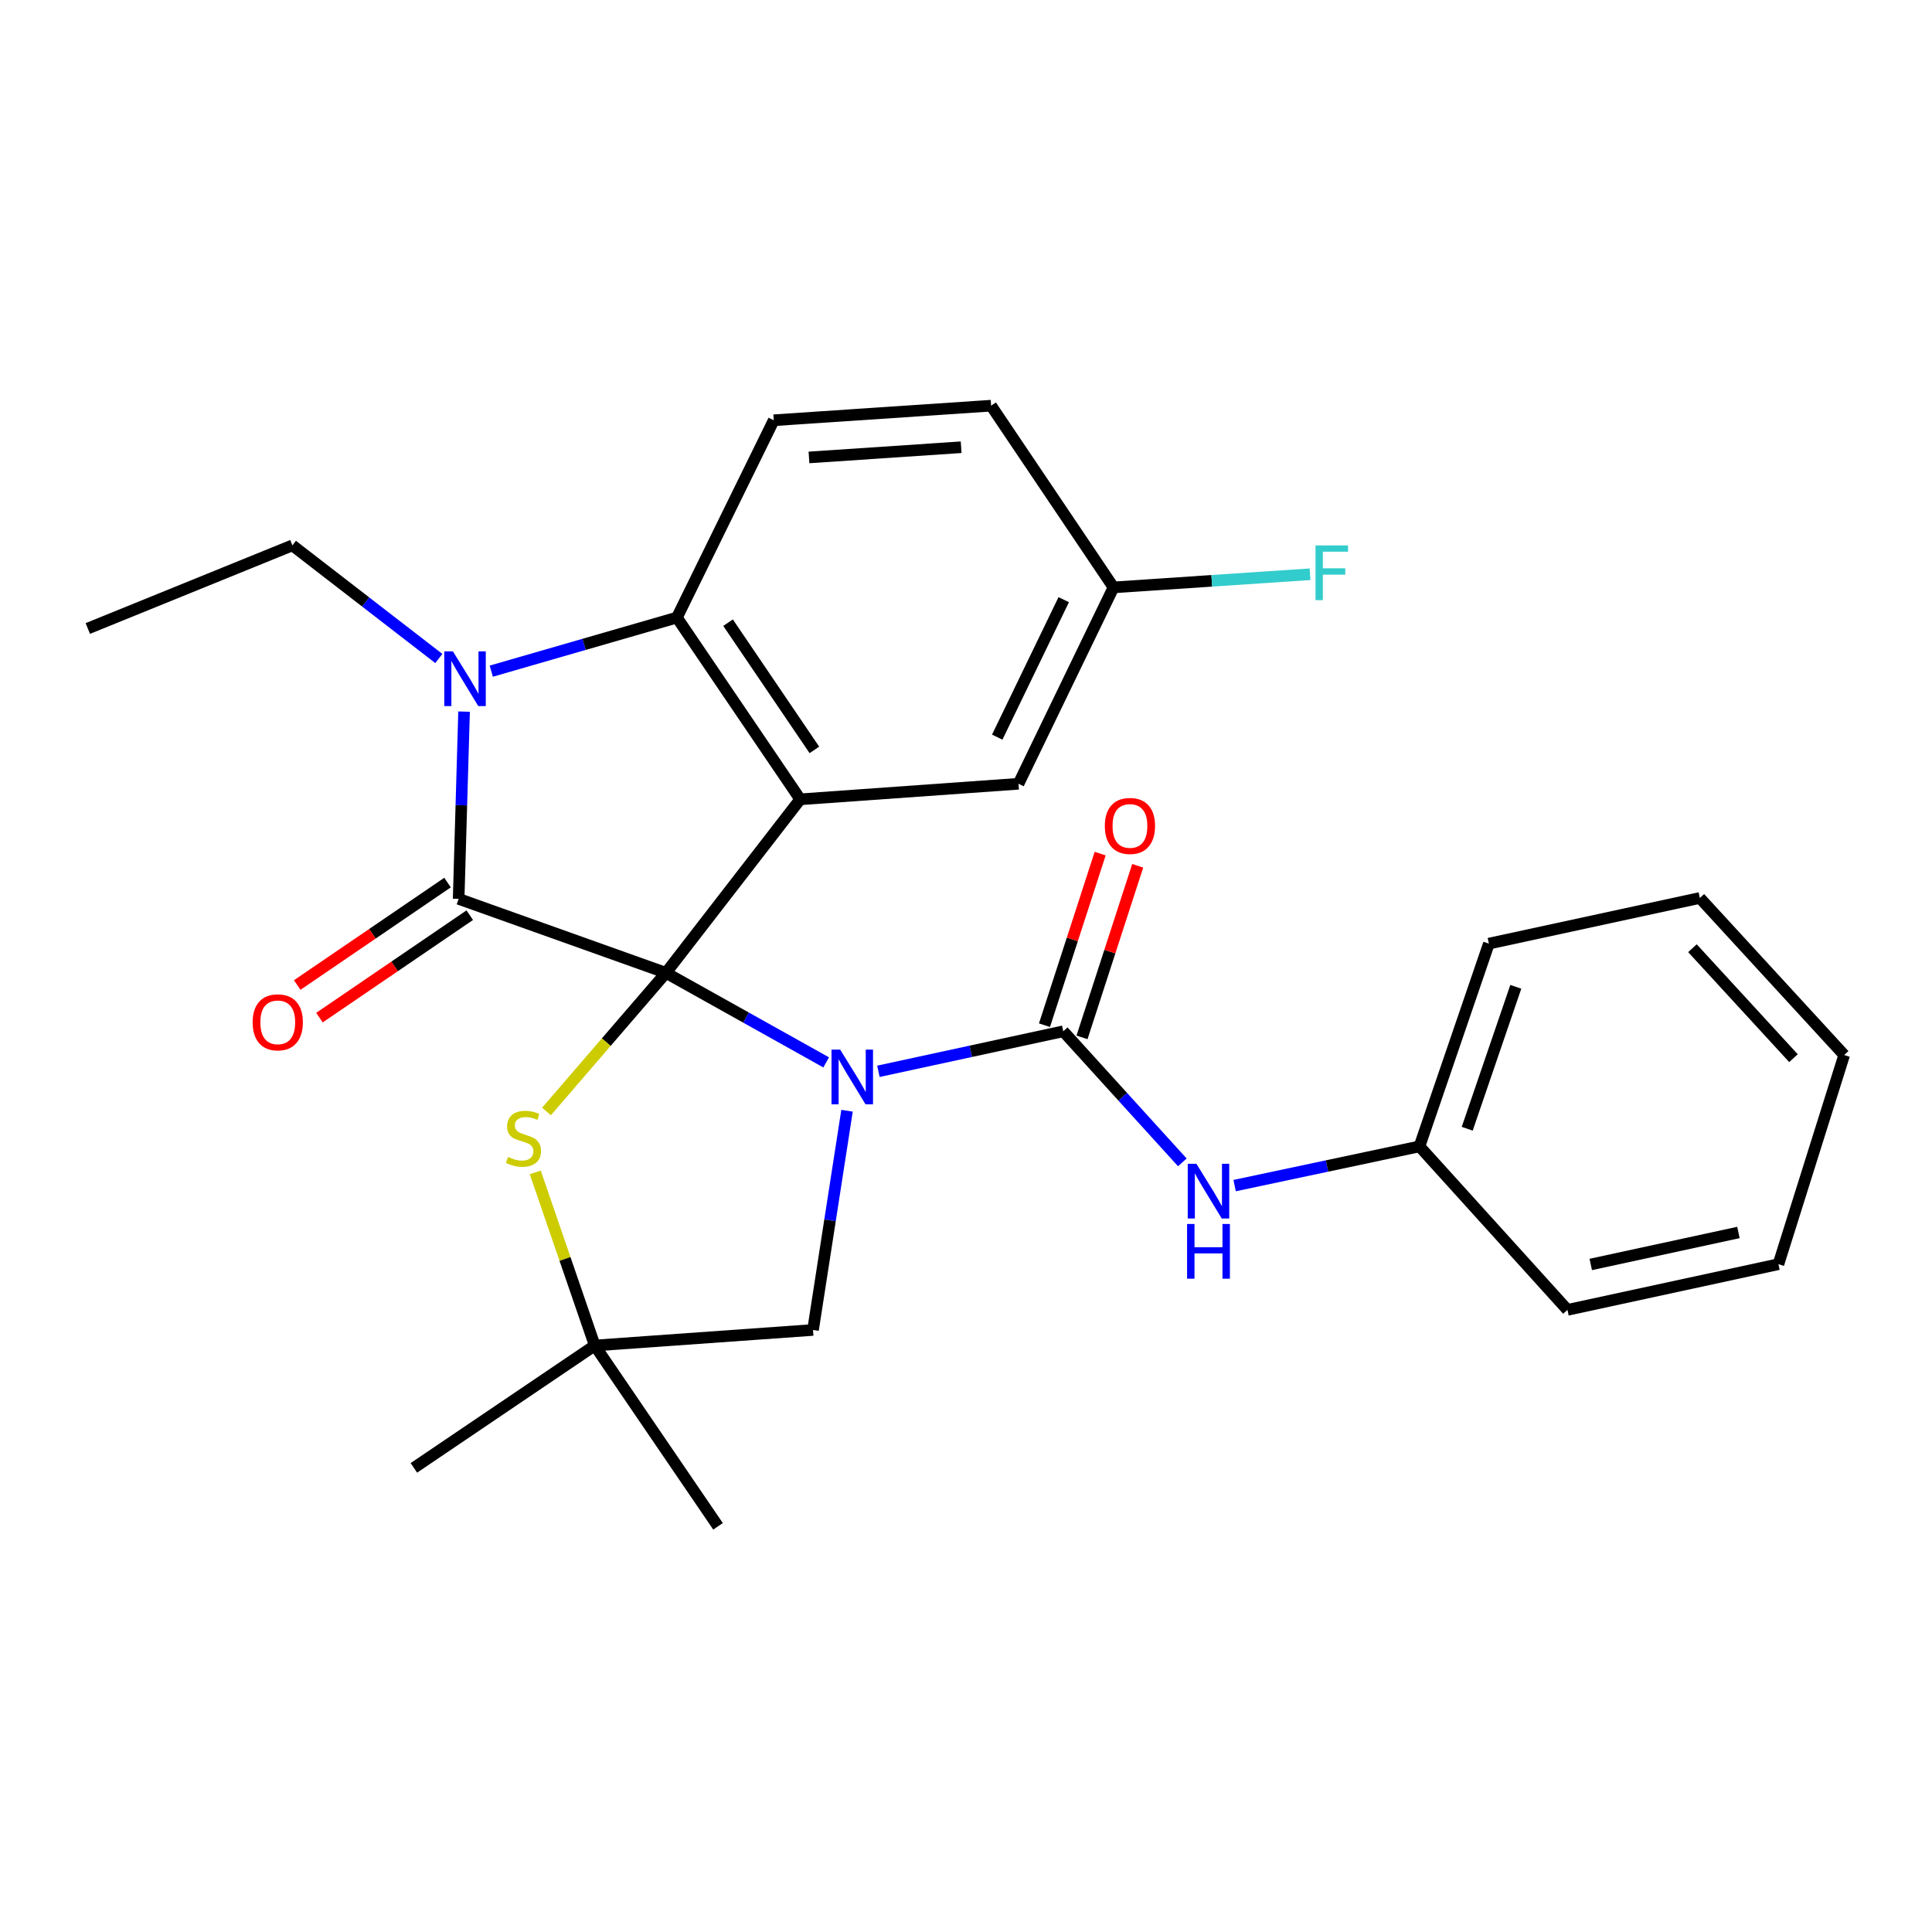 <?xml version='1.0' encoding='iso-8859-1'?>
<svg version='1.1' baseProfile='full'
              xmlns='http://www.w3.org/2000/svg'
                      xmlns:rdkit='http://www.rdkit.org/xml'
                      xmlns:xlink='http://www.w3.org/1999/xlink'
                  xml:space='preserve'
width='1000px' height='1000px' viewBox='0 0 1000 1000'>
<!-- END OF HEADER -->
<rect style='opacity:1.0;fill:#FFFFFF;stroke:none' width='1000' height='1000' x='0' y='0'> </rect>
<path class='bond-0' d='M 344.702,503.54 L 386.166,526.716' style='fill:none;fill-rule:evenodd;stroke:#000000;stroke-width:6px;stroke-linecap:butt;stroke-linejoin:miter;stroke-opacity:1' />
<path class='bond-0' d='M 386.166,526.716 L 427.629,549.893' style='fill:none;fill-rule:evenodd;stroke:#0000FF;stroke-width:6px;stroke-linecap:butt;stroke-linejoin:miter;stroke-opacity:1' />
<path class='bond-1' d='M 344.702,503.54 L 237.392,465.255' style='fill:none;fill-rule:evenodd;stroke:#000000;stroke-width:6px;stroke-linecap:butt;stroke-linejoin:miter;stroke-opacity:1' />
<path class='bond-2' d='M 344.702,503.54 L 414.193,413.727' style='fill:none;fill-rule:evenodd;stroke:#000000;stroke-width:6px;stroke-linecap:butt;stroke-linejoin:miter;stroke-opacity:1' />
<path class='bond-6' d='M 344.702,503.54 L 313.782,539.419' style='fill:none;fill-rule:evenodd;stroke:#000000;stroke-width:6px;stroke-linecap:butt;stroke-linejoin:miter;stroke-opacity:1' />
<path class='bond-6' d='M 313.782,539.419 L 282.861,575.297' style='fill:none;fill-rule:evenodd;stroke:#CCCC00;stroke-width:6px;stroke-linecap:butt;stroke-linejoin:miter;stroke-opacity:1' />
<path class='bond-4' d='M 454.664,554.509 L 502.5,544.15' style='fill:none;fill-rule:evenodd;stroke:#0000FF;stroke-width:6px;stroke-linecap:butt;stroke-linejoin:miter;stroke-opacity:1' />
<path class='bond-4' d='M 502.5,544.15 L 550.336,533.792' style='fill:none;fill-rule:evenodd;stroke:#000000;stroke-width:6px;stroke-linecap:butt;stroke-linejoin:miter;stroke-opacity:1' />
<path class='bond-7' d='M 438.421,574.912 L 429.62,631.649' style='fill:none;fill-rule:evenodd;stroke:#0000FF;stroke-width:6px;stroke-linecap:butt;stroke-linejoin:miter;stroke-opacity:1' />
<path class='bond-7' d='M 429.62,631.649 L 420.819,688.386' style='fill:none;fill-rule:evenodd;stroke:#000000;stroke-width:6px;stroke-linecap:butt;stroke-linejoin:miter;stroke-opacity:1' />
<path class='bond-3' d='M 237.392,465.255 L 238.797,416.791' style='fill:none;fill-rule:evenodd;stroke:#000000;stroke-width:6px;stroke-linecap:butt;stroke-linejoin:miter;stroke-opacity:1' />
<path class='bond-3' d='M 238.797,416.791 L 240.201,368.327' style='fill:none;fill-rule:evenodd;stroke:#0000FF;stroke-width:6px;stroke-linecap:butt;stroke-linejoin:miter;stroke-opacity:1' />
<path class='bond-12' d='M 231.64,456.816 L 192.744,483.329' style='fill:none;fill-rule:evenodd;stroke:#000000;stroke-width:6px;stroke-linecap:butt;stroke-linejoin:miter;stroke-opacity:1' />
<path class='bond-12' d='M 192.744,483.329 L 153.847,509.841' style='fill:none;fill-rule:evenodd;stroke:#FF0000;stroke-width:6px;stroke-linecap:butt;stroke-linejoin:miter;stroke-opacity:1' />
<path class='bond-12' d='M 243.144,473.694 L 204.248,500.206' style='fill:none;fill-rule:evenodd;stroke:#000000;stroke-width:6px;stroke-linecap:butt;stroke-linejoin:miter;stroke-opacity:1' />
<path class='bond-12' d='M 204.248,500.206 L 165.351,526.718' style='fill:none;fill-rule:evenodd;stroke:#FF0000;stroke-width:6px;stroke-linecap:butt;stroke-linejoin:miter;stroke-opacity:1' />
<path class='bond-5' d='M 414.193,413.727 L 350.365,319.648' style='fill:none;fill-rule:evenodd;stroke:#000000;stroke-width:6px;stroke-linecap:butt;stroke-linejoin:miter;stroke-opacity:1' />
<path class='bond-5' d='M 421.521,388.148 L 376.841,322.293' style='fill:none;fill-rule:evenodd;stroke:#000000;stroke-width:6px;stroke-linecap:butt;stroke-linejoin:miter;stroke-opacity:1' />
<path class='bond-10' d='M 414.193,413.727 L 527.177,405.682' style='fill:none;fill-rule:evenodd;stroke:#000000;stroke-width:6px;stroke-linecap:butt;stroke-linejoin:miter;stroke-opacity:1' />
<path class='bond-15' d='M 227.131,340.838 L 189.239,311.56' style='fill:none;fill-rule:evenodd;stroke:#0000FF;stroke-width:6px;stroke-linecap:butt;stroke-linejoin:miter;stroke-opacity:1' />
<path class='bond-15' d='M 189.239,311.56 L 151.346,282.282' style='fill:none;fill-rule:evenodd;stroke:#000000;stroke-width:6px;stroke-linecap:butt;stroke-linejoin:miter;stroke-opacity:1' />
<path class='bond-28' d='M 254.288,347.392 L 302.326,333.52' style='fill:none;fill-rule:evenodd;stroke:#0000FF;stroke-width:6px;stroke-linecap:butt;stroke-linejoin:miter;stroke-opacity:1' />
<path class='bond-28' d='M 302.326,333.52 L 350.365,319.648' style='fill:none;fill-rule:evenodd;stroke:#000000;stroke-width:6px;stroke-linecap:butt;stroke-linejoin:miter;stroke-opacity:1' />
<path class='bond-8' d='M 550.336,533.792 L 581.156,567.715' style='fill:none;fill-rule:evenodd;stroke:#000000;stroke-width:6px;stroke-linecap:butt;stroke-linejoin:miter;stroke-opacity:1' />
<path class='bond-8' d='M 581.156,567.715 L 611.976,601.638' style='fill:none;fill-rule:evenodd;stroke:#0000FF;stroke-width:6px;stroke-linecap:butt;stroke-linejoin:miter;stroke-opacity:1' />
<path class='bond-13' d='M 560.05,536.944 L 574.46,492.538' style='fill:none;fill-rule:evenodd;stroke:#000000;stroke-width:6px;stroke-linecap:butt;stroke-linejoin:miter;stroke-opacity:1' />
<path class='bond-13' d='M 574.46,492.538 L 588.871,448.131' style='fill:none;fill-rule:evenodd;stroke:#FF0000;stroke-width:6px;stroke-linecap:butt;stroke-linejoin:miter;stroke-opacity:1' />
<path class='bond-13' d='M 540.622,530.64 L 555.033,486.233' style='fill:none;fill-rule:evenodd;stroke:#000000;stroke-width:6px;stroke-linecap:butt;stroke-linejoin:miter;stroke-opacity:1' />
<path class='bond-13' d='M 555.033,486.233 L 569.443,441.827' style='fill:none;fill-rule:evenodd;stroke:#FF0000;stroke-width:6px;stroke-linecap:butt;stroke-linejoin:miter;stroke-opacity:1' />
<path class='bond-11' d='M 350.365,319.648 L 400.485,217.523' style='fill:none;fill-rule:evenodd;stroke:#000000;stroke-width:6px;stroke-linecap:butt;stroke-linejoin:miter;stroke-opacity:1' />
<path class='bond-9' d='M 277.047,606.827 L 292.447,651.629' style='fill:none;fill-rule:evenodd;stroke:#CCCC00;stroke-width:6px;stroke-linecap:butt;stroke-linejoin:miter;stroke-opacity:1' />
<path class='bond-9' d='M 292.447,651.629 L 307.847,696.431' style='fill:none;fill-rule:evenodd;stroke:#000000;stroke-width:6px;stroke-linecap:butt;stroke-linejoin:miter;stroke-opacity:1' />
<path class='bond-27' d='M 420.819,688.386 L 307.847,696.431' style='fill:none;fill-rule:evenodd;stroke:#000000;stroke-width:6px;stroke-linecap:butt;stroke-linejoin:miter;stroke-opacity:1' />
<path class='bond-16' d='M 639.042,613.665 L 686.879,603.515' style='fill:none;fill-rule:evenodd;stroke:#0000FF;stroke-width:6px;stroke-linecap:butt;stroke-linejoin:miter;stroke-opacity:1' />
<path class='bond-16' d='M 686.879,603.515 L 734.716,593.365' style='fill:none;fill-rule:evenodd;stroke:#000000;stroke-width:6px;stroke-linecap:butt;stroke-linejoin:miter;stroke-opacity:1' />
<path class='bond-19' d='M 307.847,696.431 L 371.652,790.023' style='fill:none;fill-rule:evenodd;stroke:#000000;stroke-width:6px;stroke-linecap:butt;stroke-linejoin:miter;stroke-opacity:1' />
<path class='bond-20' d='M 307.847,696.431 L 214.221,759.771' style='fill:none;fill-rule:evenodd;stroke:#000000;stroke-width:6px;stroke-linecap:butt;stroke-linejoin:miter;stroke-opacity:1' />
<path class='bond-14' d='M 527.177,405.682 L 576.344,304.034' style='fill:none;fill-rule:evenodd;stroke:#000000;stroke-width:6px;stroke-linecap:butt;stroke-linejoin:miter;stroke-opacity:1' />
<path class='bond-14' d='M 516.165,381.541 L 550.582,310.388' style='fill:none;fill-rule:evenodd;stroke:#000000;stroke-width:6px;stroke-linecap:butt;stroke-linejoin:miter;stroke-opacity:1' />
<path class='bond-17' d='M 400.485,217.523 L 512.993,209.977' style='fill:none;fill-rule:evenodd;stroke:#000000;stroke-width:6px;stroke-linecap:butt;stroke-linejoin:miter;stroke-opacity:1' />
<path class='bond-17' d='M 418.728,236.77 L 497.483,231.488' style='fill:none;fill-rule:evenodd;stroke:#000000;stroke-width:6px;stroke-linecap:butt;stroke-linejoin:miter;stroke-opacity:1' />
<path class='bond-18' d='M 576.344,304.034 L 627.21,300.632' style='fill:none;fill-rule:evenodd;stroke:#000000;stroke-width:6px;stroke-linecap:butt;stroke-linejoin:miter;stroke-opacity:1' />
<path class='bond-18' d='M 627.21,300.632 L 678.077,297.229' style='fill:none;fill-rule:evenodd;stroke:#33CCCC;stroke-width:6px;stroke-linecap:butt;stroke-linejoin:miter;stroke-opacity:1' />
<path class='bond-29' d='M 576.344,304.034 L 512.993,209.977' style='fill:none;fill-rule:evenodd;stroke:#000000;stroke-width:6px;stroke-linecap:butt;stroke-linejoin:miter;stroke-opacity:1' />
<path class='bond-23' d='M 151.346,282.282 L 45.455,325.31' style='fill:none;fill-rule:evenodd;stroke:#000000;stroke-width:6px;stroke-linecap:butt;stroke-linejoin:miter;stroke-opacity:1' />
<path class='bond-21' d='M 734.716,593.365 L 770.642,488.415' style='fill:none;fill-rule:evenodd;stroke:#000000;stroke-width:6px;stroke-linecap:butt;stroke-linejoin:miter;stroke-opacity:1' />
<path class='bond-21' d='M 759.429,584.237 L 784.577,510.772' style='fill:none;fill-rule:evenodd;stroke:#000000;stroke-width:6px;stroke-linecap:butt;stroke-linejoin:miter;stroke-opacity:1' />
<path class='bond-22' d='M 734.716,593.365 L 811.31,677.992' style='fill:none;fill-rule:evenodd;stroke:#000000;stroke-width:6px;stroke-linecap:butt;stroke-linejoin:miter;stroke-opacity:1' />
<path class='bond-25' d='M 770.642,488.415 L 879.847,464.778' style='fill:none;fill-rule:evenodd;stroke:#000000;stroke-width:6px;stroke-linecap:butt;stroke-linejoin:miter;stroke-opacity:1' />
<path class='bond-24' d='M 811.31,677.992 L 920.515,654.344' style='fill:none;fill-rule:evenodd;stroke:#000000;stroke-width:6px;stroke-linecap:butt;stroke-linejoin:miter;stroke-opacity:1' />
<path class='bond-24' d='M 823.368,654.483 L 899.812,637.929' style='fill:none;fill-rule:evenodd;stroke:#000000;stroke-width:6px;stroke-linecap:butt;stroke-linejoin:miter;stroke-opacity:1' />
<path class='bond-30' d='M 920.515,654.344 L 954.545,546.092' style='fill:none;fill-rule:evenodd;stroke:#000000;stroke-width:6px;stroke-linecap:butt;stroke-linejoin:miter;stroke-opacity:1' />
<path class='bond-26' d='M 879.847,464.778 L 954.545,546.092' style='fill:none;fill-rule:evenodd;stroke:#000000;stroke-width:6px;stroke-linecap:butt;stroke-linejoin:miter;stroke-opacity:1' />
<path class='bond-26' d='M 876.01,490.793 L 928.299,547.713' style='fill:none;fill-rule:evenodd;stroke:#000000;stroke-width:6px;stroke-linecap:butt;stroke-linejoin:miter;stroke-opacity:1' />
<path  class='atom-1' d='M 434.871 543.279
L 444.151 558.279
Q 445.071 559.759, 446.551 562.439
Q 448.031 565.119, 448.111 565.279
L 448.111 543.279
L 451.871 543.279
L 451.871 571.599
L 447.991 571.599
L 438.031 555.199
Q 436.871 553.279, 435.631 551.079
Q 434.431 548.879, 434.071 548.199
L 434.071 571.599
L 430.391 571.599
L 430.391 543.279
L 434.871 543.279
' fill='#0000FF'/>
<path  class='atom-4' d='M 234.434 337.158
L 243.714 352.158
Q 244.634 353.638, 246.114 356.318
Q 247.594 358.998, 247.674 359.158
L 247.674 337.158
L 251.434 337.158
L 251.434 365.478
L 247.554 365.478
L 237.594 349.078
Q 236.434 347.158, 235.194 344.958
Q 233.994 342.758, 233.634 342.078
L 233.634 365.478
L 229.954 365.478
L 229.954 337.158
L 234.434 337.158
' fill='#0000FF'/>
<path  class='atom-7' d='M 262.957 598.829
Q 263.277 598.949, 264.597 599.509
Q 265.917 600.069, 267.357 600.429
Q 268.837 600.749, 270.277 600.749
Q 272.957 600.749, 274.517 599.469
Q 276.077 598.149, 276.077 595.869
Q 276.077 594.309, 275.277 593.349
Q 274.517 592.389, 273.317 591.869
Q 272.117 591.349, 270.117 590.749
Q 267.597 589.989, 266.077 589.269
Q 264.597 588.549, 263.517 587.029
Q 262.477 585.509, 262.477 582.949
Q 262.477 579.389, 264.877 577.189
Q 267.317 574.989, 272.117 574.989
Q 275.397 574.989, 279.117 576.549
L 278.197 579.629
Q 274.797 578.229, 272.237 578.229
Q 269.477 578.229, 267.957 579.389
Q 266.437 580.509, 266.477 582.469
Q 266.477 583.989, 267.237 584.909
Q 268.037 585.829, 269.157 586.349
Q 270.317 586.869, 272.237 587.469
Q 274.797 588.269, 276.317 589.069
Q 277.837 589.869, 278.917 591.509
Q 280.037 593.109, 280.037 595.869
Q 280.037 599.789, 277.397 601.909
Q 274.797 603.989, 270.437 603.989
Q 267.917 603.989, 265.997 603.429
Q 264.117 602.909, 261.877 601.989
L 262.957 598.829
' fill='#CCCC00'/>
<path  class='atom-9' d='M 619.251 602.376
L 628.531 617.376
Q 629.451 618.856, 630.931 621.536
Q 632.411 624.216, 632.491 624.376
L 632.491 602.376
L 636.251 602.376
L 636.251 630.696
L 632.371 630.696
L 622.411 614.296
Q 621.251 612.376, 620.011 610.176
Q 618.811 607.976, 618.451 607.296
L 618.451 630.696
L 614.771 630.696
L 614.771 602.376
L 619.251 602.376
' fill='#0000FF'/>
<path  class='atom-9' d='M 614.431 633.528
L 618.271 633.528
L 618.271 645.568
L 632.751 645.568
L 632.751 633.528
L 636.591 633.528
L 636.591 661.848
L 632.751 661.848
L 632.751 648.768
L 618.271 648.768
L 618.271 661.848
L 614.431 661.848
L 614.431 633.528
' fill='#0000FF'/>
<path  class='atom-13' d='M 130.767 529.151
Q 130.767 522.351, 134.127 518.551
Q 137.487 514.751, 143.767 514.751
Q 150.047 514.751, 153.407 518.551
Q 156.767 522.351, 156.767 529.151
Q 156.767 536.031, 153.367 539.951
Q 149.967 543.831, 143.767 543.831
Q 137.527 543.831, 134.127 539.951
Q 130.767 536.071, 130.767 529.151
M 143.767 540.631
Q 148.087 540.631, 150.407 537.751
Q 152.767 534.831, 152.767 529.151
Q 152.767 523.591, 150.407 520.791
Q 148.087 517.951, 143.767 517.951
Q 139.447 517.951, 137.087 520.751
Q 134.767 523.551, 134.767 529.151
Q 134.767 534.871, 137.087 537.751
Q 139.447 540.631, 143.767 540.631
' fill='#FF0000'/>
<path  class='atom-14' d='M 571.854 427.503
Q 571.854 420.703, 575.214 416.903
Q 578.574 413.103, 584.854 413.103
Q 591.134 413.103, 594.494 416.903
Q 597.854 420.703, 597.854 427.503
Q 597.854 434.383, 594.454 438.303
Q 591.054 442.183, 584.854 442.183
Q 578.614 442.183, 575.214 438.303
Q 571.854 434.423, 571.854 427.503
M 584.854 438.983
Q 589.174 438.983, 591.494 436.103
Q 593.854 433.183, 593.854 427.503
Q 593.854 421.943, 591.494 419.143
Q 589.174 416.303, 584.854 416.303
Q 580.534 416.303, 578.174 419.103
Q 575.854 421.903, 575.854 427.503
Q 575.854 433.223, 578.174 436.103
Q 580.534 438.983, 584.854 438.983
' fill='#FF0000'/>
<path  class='atom-19' d='M 680.908 282.317
L 697.748 282.317
L 697.748 285.557
L 684.708 285.557
L 684.708 294.157
L 696.308 294.157
L 696.308 297.437
L 684.708 297.437
L 684.708 310.637
L 680.908 310.637
L 680.908 282.317
' fill='#33CCCC'/>
</svg>
